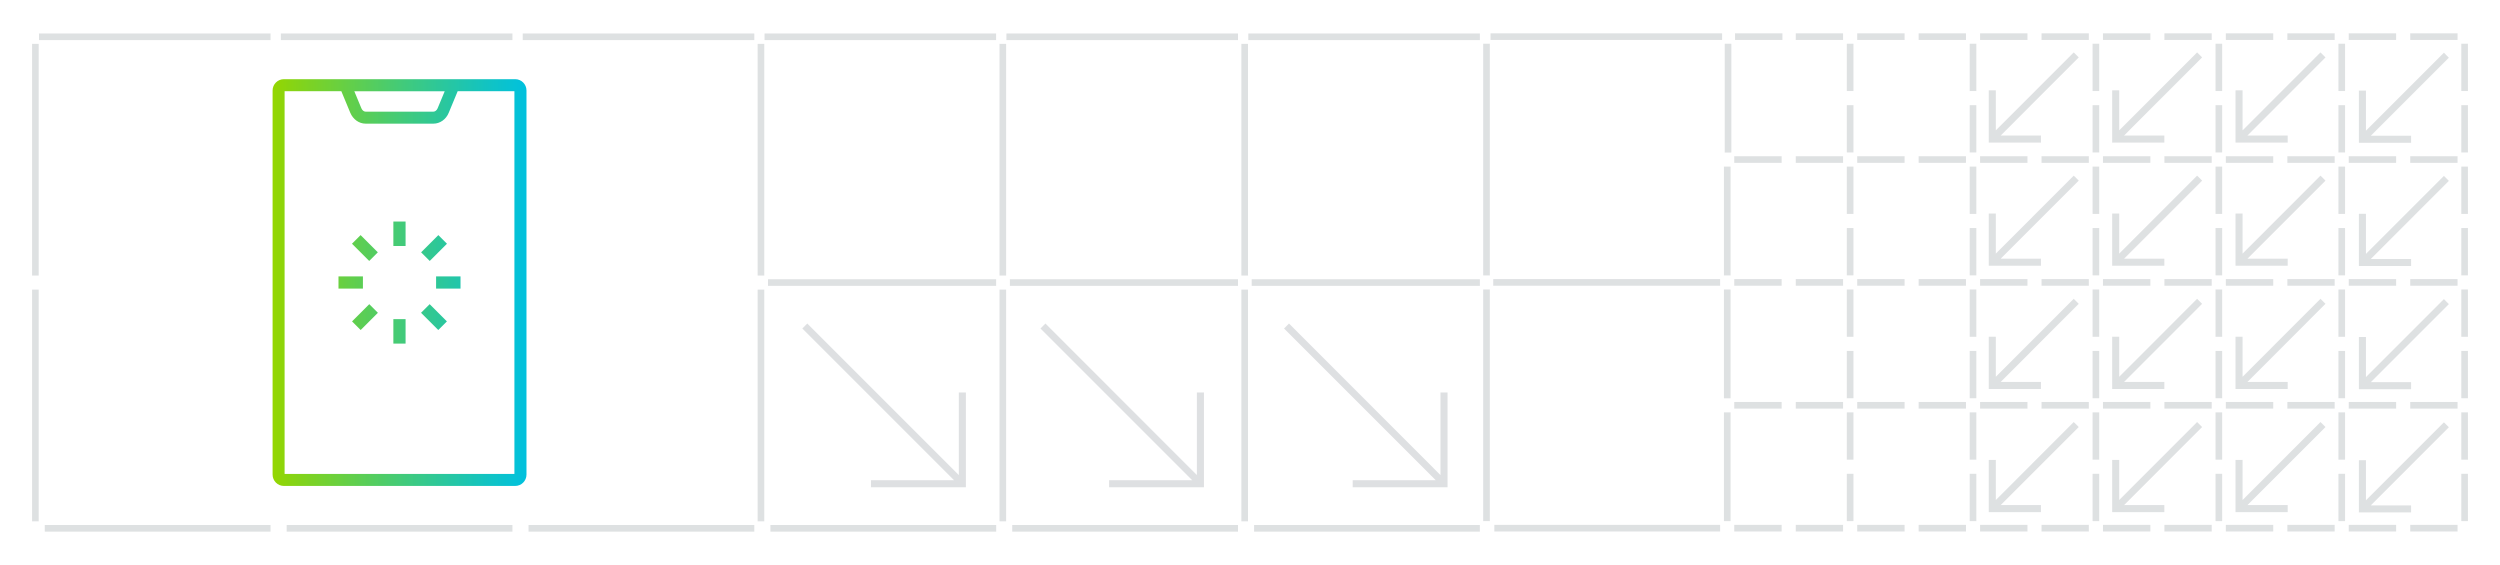 <?xml version="1.0" encoding="UTF-8"?>
<svg id="Layer_1" data-name="Layer 1" xmlns="http://www.w3.org/2000/svg" width="354" height="80" xmlns:xlink="http://www.w3.org/1999/xlink" viewBox="0 0 354 80">
  <defs>
    <style>
      .cls-1 {
        fill: url(#New_Gradient_Swatch_12);
      }

      .cls-2, .cls-3 {
        fill: #7d868c;
      }

      .cls-4, .cls-3 {
        opacity: .25;
      }
    </style>
    <linearGradient id="New_Gradient_Swatch_12" data-name="New Gradient Swatch 12" x1="279.45" y1="40.01" x2="315.4" y2="40.01" gradientTransform="translate(-240.85)" gradientUnits="userSpaceOnUse">
      <stop offset="0" stop-color="#95d600"/>
      <stop offset=".07" stop-color="#88d412"/>
      <stop offset=".53" stop-color="#3fca7e"/>
      <stop offset=".85" stop-color="#11c3c3"/>
      <stop offset="1" stop-color="#00c1de"/>
    </linearGradient>
  </defs>
  <g class="cls-4">
    <rect class="cls-2" x="348.52" y="6.19" width=".94" height="6.7"/>
    <rect class="cls-2" x="341.29" y="4.72" width="6.7" height=".94"/>
    <rect class="cls-2" x="332.58" y="4.72" width="6.71" height=".94"/>
    <rect class="cls-2" x="331.12" y="6.19" width=".94" height="6.7"/>
    <rect class="cls-2" x="323.89" y="4.72" width="6.7" height=".94"/>
    <rect class="cls-2" x="313.72" y="6.19" width=".94" height="6.7"/>
    <rect class="cls-2" x="306.48" y="4.72" width="6.7" height=".94"/>
    <rect class="cls-2" x="315.18" y="4.72" width="6.71" height=".94"/>
    <rect class="cls-2" x="296.31" y="6.19" width=".94" height="6.7"/>
    <rect class="cls-2" x="289.08" y="4.72" width="6.7" height=".94"/>
    <rect class="cls-2" x="297.78" y="4.72" width="6.71" height=".94"/>
    <rect class="cls-2" x="280.38" y="4.72" width="6.71" height=".94"/>
    <rect class="cls-2" x="278.91" y="6.19" width=".94" height="6.7"/>
    <rect class="cls-2" x="271.68" y="4.72" width="6.7" height=".94"/>
    <rect class="cls-2" x="261.51" y="6.19" width=".94" height="6.7"/>
    <rect class="cls-2" x="262.98" y="4.72" width="6.71" height=".94"/>
    <rect class="cls-2" x="254.28" y="4.72" width="6.7" height=".94"/>
    <rect class="cls-2" x="245.68" y="4.72" width="6.71" height=".94"/>
    <rect class="cls-2" x="244.22" y="6.19" width=".94" height="15.41"/>
    <rect class="cls-2" x="211.06" y="4.72" width="32.79" height=".94"/>
    <rect class="cls-2" x="348.52" y="23.59" width=".94" height="6.7"/>
    <rect class="cls-2" x="341.29" y="22.12" width="6.7" height=".94"/>
    <rect class="cls-2" x="348.52" y="14.89" width=".94" height="6.7"/>
    <rect class="cls-2" x="323.89" y="22.12" width="6.7" height=".94"/>
    <rect class="cls-2" x="331.12" y="23.59" width=".94" height="6.7"/>
    <rect class="cls-2" x="331.12" y="14.89" width=".94" height="6.7"/>
    <rect class="cls-2" x="332.58" y="22.12" width="6.71" height=".94"/>
    <rect class="cls-2" x="306.48" y="22.12" width="6.7" height=".94"/>
    <rect class="cls-2" x="313.72" y="23.59" width=".94" height="6.7"/>
    <rect class="cls-2" x="313.72" y="14.89" width=".94" height="6.7"/>
    <rect class="cls-2" x="315.18" y="22.12" width="6.71" height=".94"/>
    <rect class="cls-2" x="297.78" y="22.12" width="6.71" height=".94"/>
    <rect class="cls-2" x="296.31" y="23.59" width=".94" height="6.7"/>
    <rect class="cls-2" x="289.08" y="22.12" width="6.7" height=".94"/>
    <rect class="cls-2" x="296.31" y="14.89" width=".94" height="6.7"/>
    <rect class="cls-2" x="278.91" y="14.89" width=".94" height="6.7"/>
    <rect class="cls-2" x="280.38" y="22.12" width="6.71" height=".94"/>
    <rect class="cls-2" x="271.68" y="22.12" width="6.7" height=".94"/>
    <rect class="cls-2" x="278.91" y="23.59" width=".94" height="6.7"/>
    <rect class="cls-2" x="261.51" y="14.89" width=".94" height="6.7"/>
    <rect class="cls-2" x="261.51" y="23.59" width=".94" height="6.7"/>
    <rect class="cls-2" x="254.28" y="22.12" width="6.7" height=".94"/>
    <rect class="cls-2" x="262.98" y="22.12" width="6.71" height=".94"/>
    <rect class="cls-2" x="244.11" y="23.59" width=".94" height="15.41"/>
    <rect class="cls-2" x="245.57" y="22.12" width="6.71" height=".94"/>
    <rect class="cls-2" x="348.52" y="32.29" width=".94" height="6.7"/>
    <rect class="cls-2" x="348.52" y="40.99" width=".94" height="6.7"/>
    <rect class="cls-2" x="341.29" y="39.52" width="6.7" height=".94"/>
    <rect class="cls-2" x="331.12" y="32.29" width=".94" height="6.7"/>
    <rect class="cls-2" x="331.12" y="40.99" width=".94" height="6.7"/>
    <rect class="cls-2" x="323.89" y="39.52" width="6.7" height=".94"/>
    <rect class="cls-2" x="332.58" y="39.52" width="6.71" height=".94"/>
    <rect class="cls-2" x="313.72" y="32.29" width=".94" height="6.7"/>
    <rect class="cls-2" x="306.48" y="39.52" width="6.7" height=".94"/>
    <rect class="cls-2" x="315.18" y="39.52" width="6.71" height=".94"/>
    <rect class="cls-2" x="313.72" y="40.99" width=".94" height="6.7"/>
    <rect class="cls-2" x="296.31" y="40.99" width=".94" height="6.7"/>
    <rect class="cls-2" x="296.31" y="32.29" width=".94" height="6.7"/>
    <rect class="cls-2" x="297.78" y="39.52" width="6.71" height=".94"/>
    <rect class="cls-2" x="289.08" y="39.52" width="6.7" height=".94"/>
    <rect class="cls-2" x="271.68" y="39.52" width="6.7" height=".94"/>
    <rect class="cls-2" x="278.91" y="32.29" width=".94" height="6.7"/>
    <rect class="cls-2" x="280.38" y="39.52" width="6.71" height=".94"/>
    <rect class="cls-2" x="278.91" y="40.99" width=".94" height="6.7"/>
    <rect class="cls-2" x="261.51" y="40.99" width=".94" height="6.7"/>
    <rect class="cls-2" x="261.51" y="32.29" width=".94" height="6.7"/>
    <rect class="cls-2" x="262.98" y="39.52" width="6.71" height=".94"/>
    <rect class="cls-2" x="254.28" y="39.52" width="6.7" height=".94"/>
    <rect class="cls-2" x="210.02" y="6.19" width=".94" height="32.81"/>
    <rect class="cls-2" x="210.02" y="40.99" width=".94" height="32.8"/>
    <rect class="cls-2" x="245.57" y="39.52" width="6.71" height=".94"/>
    <rect class="cls-2" x="341.29" y="56.92" width="6.7" height=".94"/>
    <rect class="cls-2" x="348.52" y="49.69" width=".94" height="6.7"/>
    <rect class="cls-2" x="348.52" y="58.39" width=".94" height="6.7"/>
    <rect class="cls-2" x="331.12" y="49.69" width=".94" height="6.7"/>
    <rect class="cls-2" x="332.58" y="56.92" width="6.71" height=".94"/>
    <rect class="cls-2" x="323.89" y="56.92" width="6.7" height=".94"/>
    <rect class="cls-2" x="331.12" y="58.39" width=".94" height="6.7"/>
    <rect class="cls-2" x="313.72" y="58.39" width=".94" height="6.7"/>
    <rect class="cls-2" x="313.72" y="49.69" width=".94" height="6.7"/>
    <rect class="cls-2" x="306.48" y="56.92" width="6.7" height=".94"/>
    <rect class="cls-2" x="315.18" y="56.92" width="6.71" height=".94"/>
    <rect class="cls-2" x="296.31" y="49.69" width=".94" height="6.7"/>
    <rect class="cls-2" x="296.31" y="58.39" width=".94" height="6.7"/>
    <rect class="cls-2" x="289.08" y="56.92" width="6.7" height=".94"/>
    <rect class="cls-2" x="297.78" y="56.92" width="6.71" height=".94"/>
    <rect class="cls-2" x="271.68" y="56.92" width="6.7" height=".94"/>
    <rect class="cls-2" x="280.38" y="56.92" width="6.71" height=".94"/>
    <rect class="cls-2" x="278.91" y="49.69" width=".94" height="6.7"/>
    <rect class="cls-2" x="278.91" y="58.39" width=".94" height="6.7"/>
    <rect class="cls-2" x="254.28" y="56.92" width="6.7" height=".94"/>
    <rect class="cls-2" x="261.51" y="49.69" width=".94" height="6.7"/>
    <rect class="cls-2" x="261.51" y="58.39" width=".94" height="6.7"/>
    <rect class="cls-2" x="262.98" y="56.92" width="6.71" height=".94"/>
    <rect class="cls-2" x="245.57" y="56.92" width="6.71" height=".94"/>
    <rect class="cls-2" x="244.11" y="58.39" width=".94" height="15.4"/>
    <rect class="cls-2" x="244.11" y="40.99" width=".94" height="15.41"/>
    <rect class="cls-2" x="341.29" y="74.32" width="6.7" height=".94"/>
    <rect class="cls-2" x="348.52" y="67.09" width=".94" height="6.7"/>
    <rect class="cls-2" x="332.58" y="74.32" width="6.71" height=".94"/>
    <rect class="cls-2" x="323.89" y="74.32" width="6.7" height=".94"/>
    <rect class="cls-2" x="331.12" y="67.09" width=".94" height="6.7"/>
    <rect class="cls-2" x="315.18" y="74.32" width="6.71" height=".94"/>
    <rect class="cls-2" x="306.48" y="74.32" width="6.7" height=".94"/>
    <rect class="cls-2" x="313.72" y="67.09" width=".94" height="6.7"/>
    <rect class="cls-2" x="297.78" y="74.32" width="6.71" height=".94"/>
    <rect class="cls-2" x="296.31" y="67.09" width=".94" height="6.7"/>
    <rect class="cls-2" x="289.08" y="74.32" width="6.7" height=".94"/>
    <rect class="cls-2" x="278.91" y="67.09" width=".94" height="6.7"/>
    <rect class="cls-2" x="271.68" y="74.32" width="6.7" height=".94"/>
    <rect class="cls-2" x="280.38" y="74.32" width="6.71" height=".94"/>
    <rect class="cls-2" x="261.51" y="67.09" width=".94" height="6.7"/>
    <rect class="cls-2" x="254.28" y="74.32" width="6.7" height=".94"/>
    <rect class="cls-2" x="262.98" y="74.32" width="6.71" height=".94"/>
    <rect class="cls-2" x="245.57" y="74.32" width="6.71" height=".94"/>
    <polygon class="cls-2" points="218.15 39.52 243.57 39.52 243.57 40.46 218.15 40.46 211.6 40.46 211.44 40.46 211.44 39.52 211.6 39.52 218.15 39.52"/>
    <rect class="cls-2" x="211.6" y="74.32" width="31.97" height=".94"/>
    <rect class="cls-2" x="176.76" y="4.74" width="32.79" height=".94"/>
    <rect class="cls-2" x="175.78" y="41.01" width=".94" height="32.81"/>
    <rect class="cls-2" x="175.78" y="6.21" width=".94" height="32.81"/>
    <polygon class="cls-2" points="183.95 39.54 209.55 39.54 209.55 40.48 183.95 40.48 177.58 40.48 177.24 40.48 177.24 39.54 177.58 39.54 183.95 39.54"/>
    <rect class="cls-2" x="177.58" y="74.34" width="31.97" height=".94"/>
    <rect class="cls-2" x="142.51" y="4.74" width="32.79" height=".94"/>
    <rect class="cls-2" x="141.53" y="41.01" width=".94" height="32.81"/>
    <rect class="cls-2" x="141.53" y="6.21" width=".94" height="32.81"/>
    <polygon class="cls-2" points="149.7 39.54 175.3 39.54 175.3 40.48 149.7 40.48 143.33 40.48 143 40.48 143 39.54 143.33 39.54 149.7 39.54"/>
    <rect class="cls-2" x="143.33" y="74.34" width="31.97" height=".94"/>
    <rect class="cls-2" x="108.26" y="4.74" width="32.79" height=".94"/>
    <rect class="cls-2" x="107.28" y="6.21" width=".94" height="32.81"/>
    <rect class="cls-2" x="107.28" y="41.01" width=".94" height="32.81"/>
    <polygon class="cls-2" points="115.45 39.54 141.05 39.54 141.05 40.48 115.45 40.48 109.09 40.48 108.75 40.48 108.75 39.54 109.09 39.54 115.45 39.54"/>
    <rect class="cls-2" x="109.09" y="74.34" width="31.97" height=".94"/>
    <rect class="cls-2" x="74.02" y="4.74" width="32.79" height=".94"/>
    <rect class="cls-2" x="74.84" y="74.34" width="31.97" height=".94"/>
    <rect class="cls-2" x="39.77" y="4.74" width="32.79" height=".94"/>
    <rect class="cls-2" x="40.59" y="74.34" width="31.97" height=".94"/>
    <rect class="cls-2" x="5.52" y="4.74" width="32.79" height=".94"/>
    <rect class="cls-2" x="4.54" y="41.01" width=".94" height="32.81"/>
    <rect class="cls-2" x="4.54" y="6.21" width=".94" height="32.81"/>
    <rect class="cls-2" x="6.34" y="74.34" width="31.97" height=".94"/>
  </g>
  <polygon class="cls-3" points="113.61 46.52 114.31 45.81 135.77 67.27 135.77 55.57 136.77 55.57 136.77 69 123.33 69 123.33 68 135.09 68 113.61 46.52"/>
  <polygon class="cls-3" points="147.33 46.52 148.03 45.81 169.48 67.27 169.48 55.57 170.48 55.57 170.48 69 157.05 69 157.05 68 168.81 68 147.33 46.52"/>
  <polygon class="cls-3" points="181.82 46.52 182.52 45.81 203.97 67.27 203.97 55.57 204.97 55.57 204.97 69 191.54 69 191.54 68 203.3 68 181.82 46.52"/>
  <g class="cls-4">
    <polygon class="cls-2" points="294 60.11 293.64 59.76 282.61 70.8 282.61 65.13 281.61 65.13 281.61 72.52 289 72.52 289 71.52 283.3 71.52 294.35 60.47 294 60.11"/>
    <polygon class="cls-2" points="311.11 59.76 300.08 70.8 300.08 65.13 299.08 65.13 299.08 72.52 306.47 72.52 306.47 71.52 300.77 71.52 311.82 60.47 311.11 59.76"/>
    <line class="cls-2" x1="328.94" y1="60.11" x2="328.94" y2="60.11"/>
    <polygon class="cls-2" points="328.94 60.11 328.58 59.76 317.55 70.8 317.55 65.13 316.55 65.13 316.55 72.52 323.94 72.52 323.94 71.52 318.24 71.52 329.29 60.47 328.94 60.11"/>
    <polygon class="cls-2" points="346.06 59.8 335.02 70.84 335.02 65.16 334.02 65.16 334.02 72.56 341.41 72.56 341.41 71.56 335.71 71.56 346.76 60.5 346.06 59.8"/>
    <polygon class="cls-2" points="282.61 53.35 282.61 47.68 281.61 47.68 281.61 55.08 289 55.08 289 54.08 283.3 54.08 294.35 43.02 293.64 42.31 282.61 53.35"/>
    <polygon class="cls-2" points="300.08 53.35 300.08 47.68 299.08 47.68 299.08 55.08 306.47 55.08 306.47 54.08 300.77 54.08 311.82 43.02 311.11 42.31 300.08 53.35"/>
    <line class="cls-2" x1="328.94" y1="42.67" x2="328.94" y2="42.67"/>
    <polygon class="cls-2" points="328.58 42.31 317.55 53.35 317.55 47.68 316.55 47.68 316.55 55.08 323.94 55.08 323.94 54.08 318.24 54.08 329.29 43.02 328.94 42.67 328.58 42.31"/>
    <line class="cls-2" x1="346.41" y1="42.71" x2="346.41" y2="42.7"/>
    <polygon class="cls-2" points="346.06 42.35 335.02 53.39 335.02 47.72 334.02 47.72 334.02 55.11 341.41 55.11 341.41 54.11 335.71 54.11 346.76 43.06 346.41 42.71 346.06 42.35"/>
    <line class="cls-2" x1="294" y1="25.22" x2="294" y2="25.22"/>
    <polygon class="cls-2" points="293.64 24.87 282.61 35.91 282.61 30.24 281.61 30.24 281.61 37.63 289 37.63 289 36.63 283.3 36.63 294.35 25.58 294 25.22 293.64 24.87"/>
    <line class="cls-2" x1="311.47" y1="25.22" x2="311.47" y2="25.22"/>
    <polygon class="cls-2" points="311.11 24.87 300.08 35.91 300.08 30.24 299.08 30.24 299.08 37.63 306.47 37.63 306.47 36.63 300.77 36.63 311.82 25.58 311.47 25.22 311.11 24.87"/>
    <line class="cls-2" x1="328.94" y1="25.22" x2="328.94" y2="25.22"/>
    <polygon class="cls-2" points="328.58 24.87 317.55 35.91 317.55 30.24 316.55 30.24 316.55 37.63 323.94 37.63 323.94 36.63 318.24 36.63 329.29 25.58 328.94 25.22 328.58 24.87"/>
    <polygon class="cls-2" points="346.06 24.91 335.02 35.95 335.02 30.27 334.02 30.27 334.02 37.67 341.41 37.67 341.41 36.67 335.71 36.67 346.76 25.61 346.41 25.26 346.06 24.91"/>
    <polygon class="cls-2" points="282.61 18.46 282.61 12.79 281.61 12.79 281.61 20.19 289 20.19 289 19.19 283.3 19.19 294.35 8.13 293.64 7.42 282.61 18.46"/>
    <polygon class="cls-2" points="300.08 18.46 300.08 12.79 299.08 12.79 299.08 20.19 306.47 20.19 306.47 19.19 300.77 19.19 311.82 8.13 311.11 7.42 300.08 18.46"/>
    <line class="cls-2" x1="328.94" y1="7.78" x2="328.94" y2="7.78"/>
    <polygon class="cls-2" points="328.58 7.42 317.55 18.46 317.55 12.79 316.55 12.79 316.55 20.19 323.94 20.19 323.94 19.19 318.24 19.19 329.29 8.13 328.94 7.78 328.58 7.42"/>
    <line class="cls-2" x1="346.41" y1="7.82" x2="346.41" y2="7.82"/>
    <polygon class="cls-2" points="341.41 19.22 335.71 19.22 346.76 8.17 346.41 7.82 346.06 7.46 335.02 18.5 335.02 12.83 334.02 12.83 334.02 20.22 341.41 20.22 341.41 19.22"/>
  </g>
  <path class="cls-1" d="m72.95,11.21h-32.75c-.88,0-1.6.72-1.6,1.6v54.4c0,.88.72,1.6,1.6,1.6h32.75c.88,0,1.6-.72,1.6-1.6V12.81c0-.88-.72-1.6-1.6-1.6Zm-9.98,1.71l-1,2.41c-.12.29-.36.48-.6.48h-9.6c-.24,0-.48-.19-.6-.48l-1-2.41h12.8Zm9.87,54.19h-32.54V12.91h8.03l1.27,3.06c.39.93,1.24,1.54,2.17,1.54h9.6c.93,0,1.79-.6,2.17-1.54l1.27-3.06h8.03v54.19Zm-15.41-32.28h-1.73s0-3.46,0-3.46h1.73s0,3.46,0,3.46Zm0,13.82h-1.73s0-3.46,0-3.46h1.73s0,3.46,0,3.46Zm4.32-7.78v-1.73s3.46,0,3.46,0v1.73s-3.46,0-3.46,0Zm-13.82,0v-1.73s3.46,0,3.46,0v1.73s-3.46,0-3.46,0Zm12.92-3.92l-1.22-1.22,2.44-2.44,1.22,1.22-2.44,2.44Zm-9.78,9.78l-1.22-1.22,2.44-2.44,1.22,1.22-2.44,2.44Zm8.55-2.44l1.22-1.22,2.44,2.44-1.22,1.22-2.44-2.44Zm-9.78-9.78l1.22-1.22,2.44,2.44-1.22,1.22-2.44-2.44Z"/>
</svg>